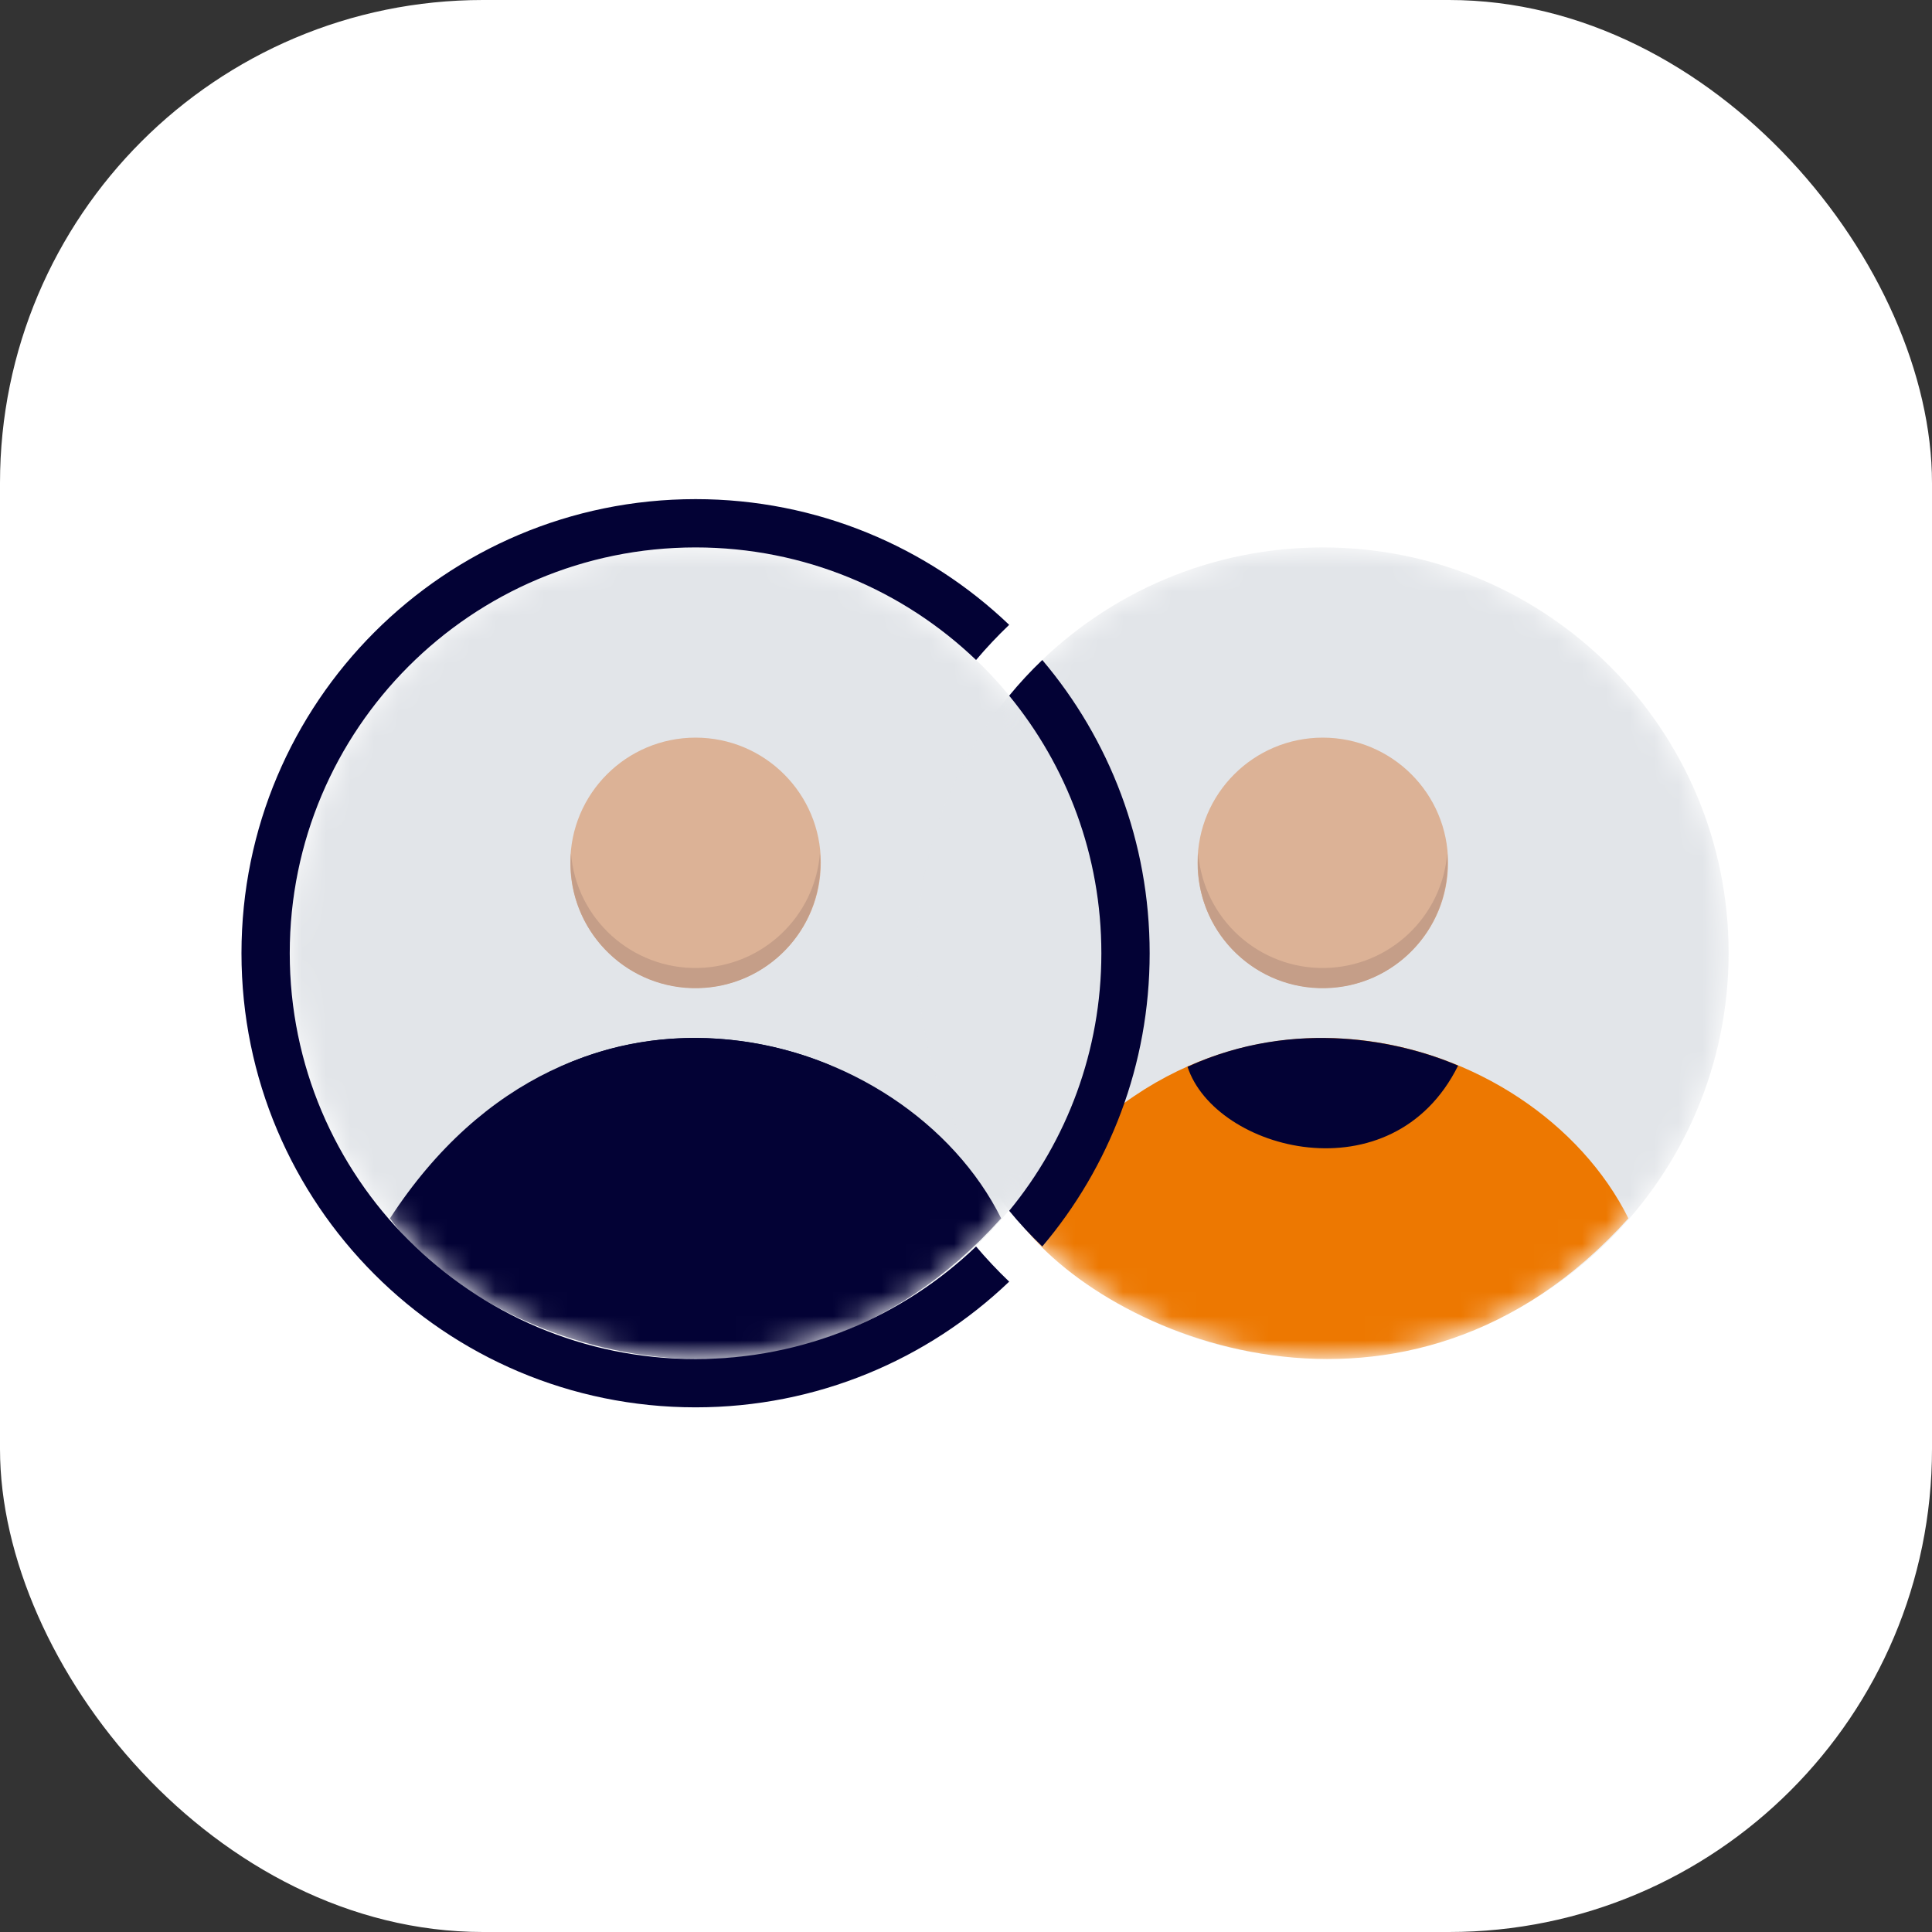 <?xml version="1.0" encoding="UTF-8"?>
<svg xmlns="http://www.w3.org/2000/svg" width="80" height="80" viewBox="0 0 80 80" fill="none">
  <rect x="0" y="0" width="80" height="80" fill="#333333" stroke="none"/>
  <rect width="80" height="80" rx="20" fill="white"></rect>
  <mask id="mask0_13912_59459" style="mask-type:alpha" maskUnits="userSpaceOnUse" x="11" y="22" width="35" height="35">
    <path d="M28.802 56.244C38.082 56.244 45.605 48.728 45.605 39.456C45.605 30.184 38.082 22.668 28.802 22.668C19.522 22.668 11.998 30.184 11.998 39.456C11.998 48.728 19.522 56.244 28.802 56.244Z" fill="#C4C4C4"></path>
  </mask>
  <g mask="url(#mask0_13912_59459)">
    <path d="M28.802 56.244C38.082 56.244 45.605 48.728 45.605 39.456C45.605 30.184 38.082 22.668 28.802 22.668C19.522 22.668 11.998 30.184 11.998 39.456C11.998 48.728 19.522 56.244 28.802 56.244Z" fill="#E2E5E9"></path>
    <path d="M28.802 40.907C31.666 40.907 33.988 38.587 33.988 35.725C33.988 32.864 31.666 30.544 28.802 30.544C25.938 30.544 23.616 32.864 23.616 35.725C23.616 38.587 25.938 40.907 28.802 40.907Z" fill="#DCB296"></path>
    <path fill-rule="evenodd" clip-rule="evenodd" d="M23.643 35.333C23.629 35.509 23.624 35.688 23.628 35.868C23.691 38.721 26.057 40.982 28.913 40.918C31.768 40.855 34.031 38.491 33.967 35.638C33.965 35.537 33.96 35.436 33.952 35.336C33.742 37.943 31.587 40.021 28.913 40.081C26.159 40.142 23.86 38.041 23.643 35.333Z" fill="#C59E88"></path>
    <path d="M41.456 50.45C37.515 42.536 23.823 38.632 16.148 50.45C19.674 55.415 32.328 60.597 41.456 50.45Z" fill="#030235"></path>
    <path d="M34.403 44.127C32.121 43.135 27.682 42.118 23.201 44.172C24.337 47.659 31.684 49.605 34.403 44.127Z" fill="#030235"></path>
  </g>
  <mask id="mask1_13912_59459" style="mask-type:alpha" maskUnits="userSpaceOnUse" x="37" y="22" width="35" height="35">
    <path d="M54.775 56.244C64.055 56.244 71.578 48.728 71.578 39.456C71.578 30.184 64.055 22.668 54.775 22.668C45.494 22.668 37.971 30.184 37.971 39.456C37.971 48.728 45.494 56.244 54.775 56.244Z" fill="#C4C4C4"></path>
  </mask>
  <g mask="url(#mask1_13912_59459)">
    <path d="M54.775 56.244C64.055 56.244 71.578 48.728 71.578 39.456C71.578 30.184 64.055 22.668 54.775 22.668C45.494 22.668 37.971 30.184 37.971 39.456C37.971 48.728 45.494 56.244 54.775 56.244Z" fill="#E2E5E9"></path>
    <path d="M54.775 40.907C57.639 40.907 59.961 38.587 59.961 35.725C59.961 32.864 57.639 30.544 54.775 30.544C51.91 30.544 49.588 32.864 49.588 35.725C49.588 38.587 51.91 40.907 54.775 40.907Z" fill="#DCB296"></path>
    <path fill-rule="evenodd" clip-rule="evenodd" d="M49.616 35.333C49.602 35.509 49.596 35.688 49.6 35.868C49.664 38.721 52.03 40.982 54.885 40.918C57.74 40.855 60.004 38.491 59.94 35.638C59.938 35.537 59.933 35.436 59.925 35.336C59.715 37.943 57.56 40.021 54.885 40.081C52.132 40.142 49.833 38.041 49.616 35.333Z" fill="#C59E88"></path>
    <path d="M67.429 50.45C63.487 42.536 49.796 38.632 42.12 50.45C45.647 55.415 58.301 60.597 67.429 50.45Z" fill="#ED7801"></path>
    <path d="M60.376 44.127C58.094 43.135 53.654 42.118 49.173 44.172C50.31 47.659 57.657 49.605 60.376 44.127Z" fill="#030235"></path>
  </g>
  <path fill-rule="evenodd" clip-rule="evenodd" d="M43.159 51.614C45.933 48.338 47.605 44.1 47.605 39.471C47.605 34.843 45.933 30.605 43.159 27.329C42.673 27.793 42.215 28.287 41.788 28.807C44.173 31.708 45.605 35.422 45.605 39.471C45.605 43.52 44.173 47.235 41.788 50.136C42.215 50.656 42.673 51.149 43.159 51.614ZM41.788 53.07C38.413 56.294 33.839 58.275 28.802 58.275C18.417 58.275 9.999 49.856 9.999 39.471C9.999 29.087 18.417 20.668 28.802 20.668C33.839 20.668 38.413 22.648 41.788 25.873C41.306 26.333 40.848 26.819 40.417 27.329C37.4 24.442 33.308 22.668 28.802 22.668C19.522 22.668 11.998 30.191 11.998 39.471C11.998 48.752 19.522 56.275 28.802 56.275C33.308 56.275 37.4 54.501 40.417 51.614C40.848 52.123 41.306 52.609 41.788 53.07Z" fill="#030235"></path>
</svg>

